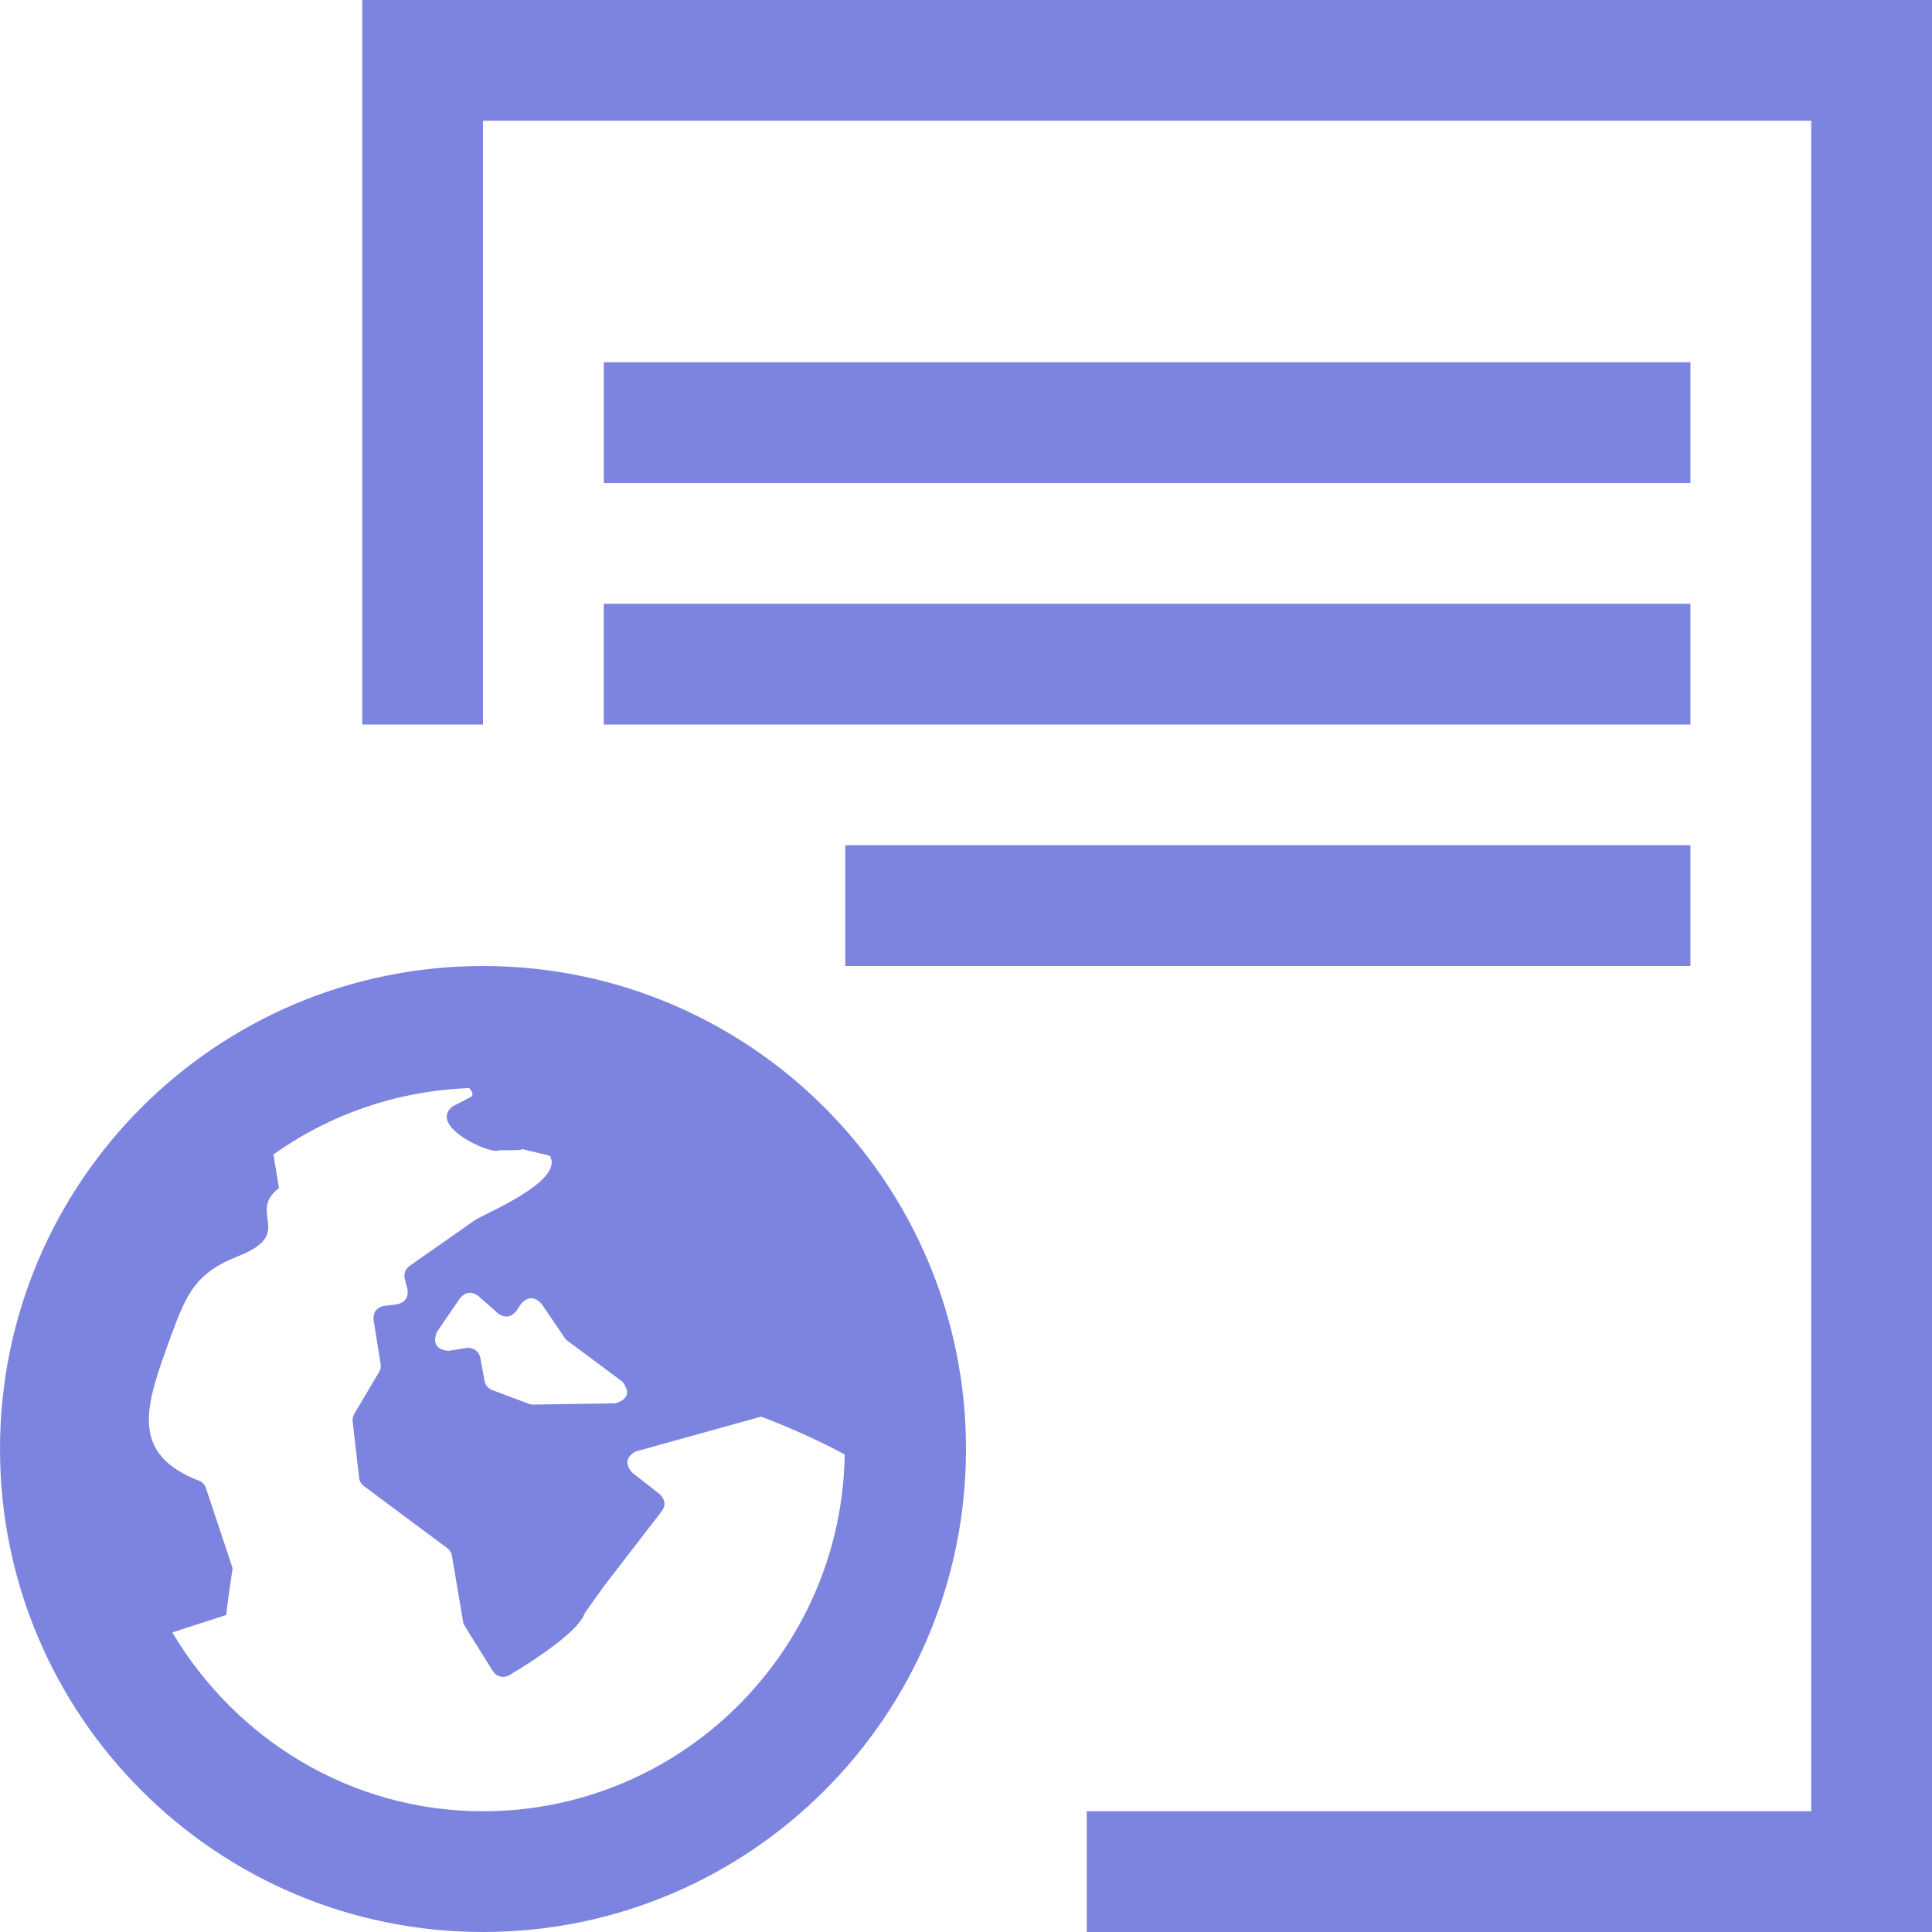 <svg xmlns="http://www.w3.org/2000/svg" x="0px" y="0px" width="96px" height="96px" viewBox="0 0 32 32"><path  fill="#7D84DF" d="M14,16v-2h13.999v2H14z M27.999,6H10.001v2h17.998V6z M6,12h2V2h22v28H18v2h14V0H6V12z M10,12h17.999v-2H10 V12z M3.855,25.976L3.855,25.976C3.88,25.822,3.873,25.858,3.855,25.976z M16,24c0,4.418-3.582,8-8,8s-8-3.582-8-8 c0-4.418,3.582-8,8-8S16,19.582,16,24z M9.352,22.157L8.965,21.59c-0.111-0.117-0.222-0.116-0.332,0.002L8.55,21.717 c-0.088,0.104-0.188,0.117-0.299,0.039L7.92,21.463c-0.11-0.077-0.209-0.065-0.298,0.036l-0.387,0.564 c-0.071,0.189-0.005,0.293,0.196,0.311l0.296-0.047c0.107-0.017,0.208,0.055,0.228,0.161l0.071,0.385 c0.013,0.069,0.061,0.126,0.127,0.151l0.605,0.227c0.023,0.009,0.048,0.013,0.073,0.013l1.361-0.02 c0.211-0.065,0.25-0.185,0.116-0.36l-0.911-0.678C9.38,22.192,9.364,22.175,9.352,22.157z M13.991,24.091 c-0.655-0.358-1.384-0.627-1.384-0.627l-2.078,0.577c-0.159,0.091-0.18,0.207-0.061,0.348l0.461,0.361 c0.097,0.096,0.102,0.197,0.015,0.302l-0.864,1.12c-0.031,0.03-0.397,0.55-0.397,0.55c-0.12,0.372-1.254,1.028-1.254,1.028 c-0.092,0.05-0.207,0.02-0.264-0.069c0,0-0.485-0.769-0.49-0.793l-0.191-1.128c-0.01-0.047-0.037-0.09-0.076-0.118l-1.381-1.028 c-0.044-0.033-0.073-0.083-0.079-0.138l-0.107-0.931c-0.005-0.043,0.004-0.087,0.026-0.125l0.412-0.696 c0.024-0.04,0.033-0.087,0.025-0.134L6.187,21.86c-0.008-0.126,0.05-0.203,0.173-0.23l0.22-0.027 c0.132-0.032,0.188-0.115,0.169-0.249l-0.045-0.171c-0.021-0.081,0.01-0.167,0.079-0.215l1.08-0.756 c0.153-0.108,1.497-0.647,1.243-1.069l-0.471-0.114c0.09,0.029-0.373,0.022-0.373,0.022c-0.111,0.086-1.19-0.394-0.764-0.727 l0.286-0.146c0.071-0.036,0.043-0.094-0.012-0.156c-1.207,0.046-2.32,0.441-3.243,1.1c0.034,0.215,0.086,0.532,0.091,0.555 c-0.536,0.42,0.279,0.752-0.672,1.128c-0.702,0.277-0.857,0.608-1.127,1.354c-0.395,1.09-0.714,1.919,0.499,2.376 c0.043,0.024,0.075,0.064,0.09,0.11l0.443,1.33c-0.029,0.189-0.09,0.593-0.105,0.774l-0.894,0.289C3.902,28.802,5.805,30,8,30 C11.277,30,13.941,27.357,13.991,24.091z"></path></svg>